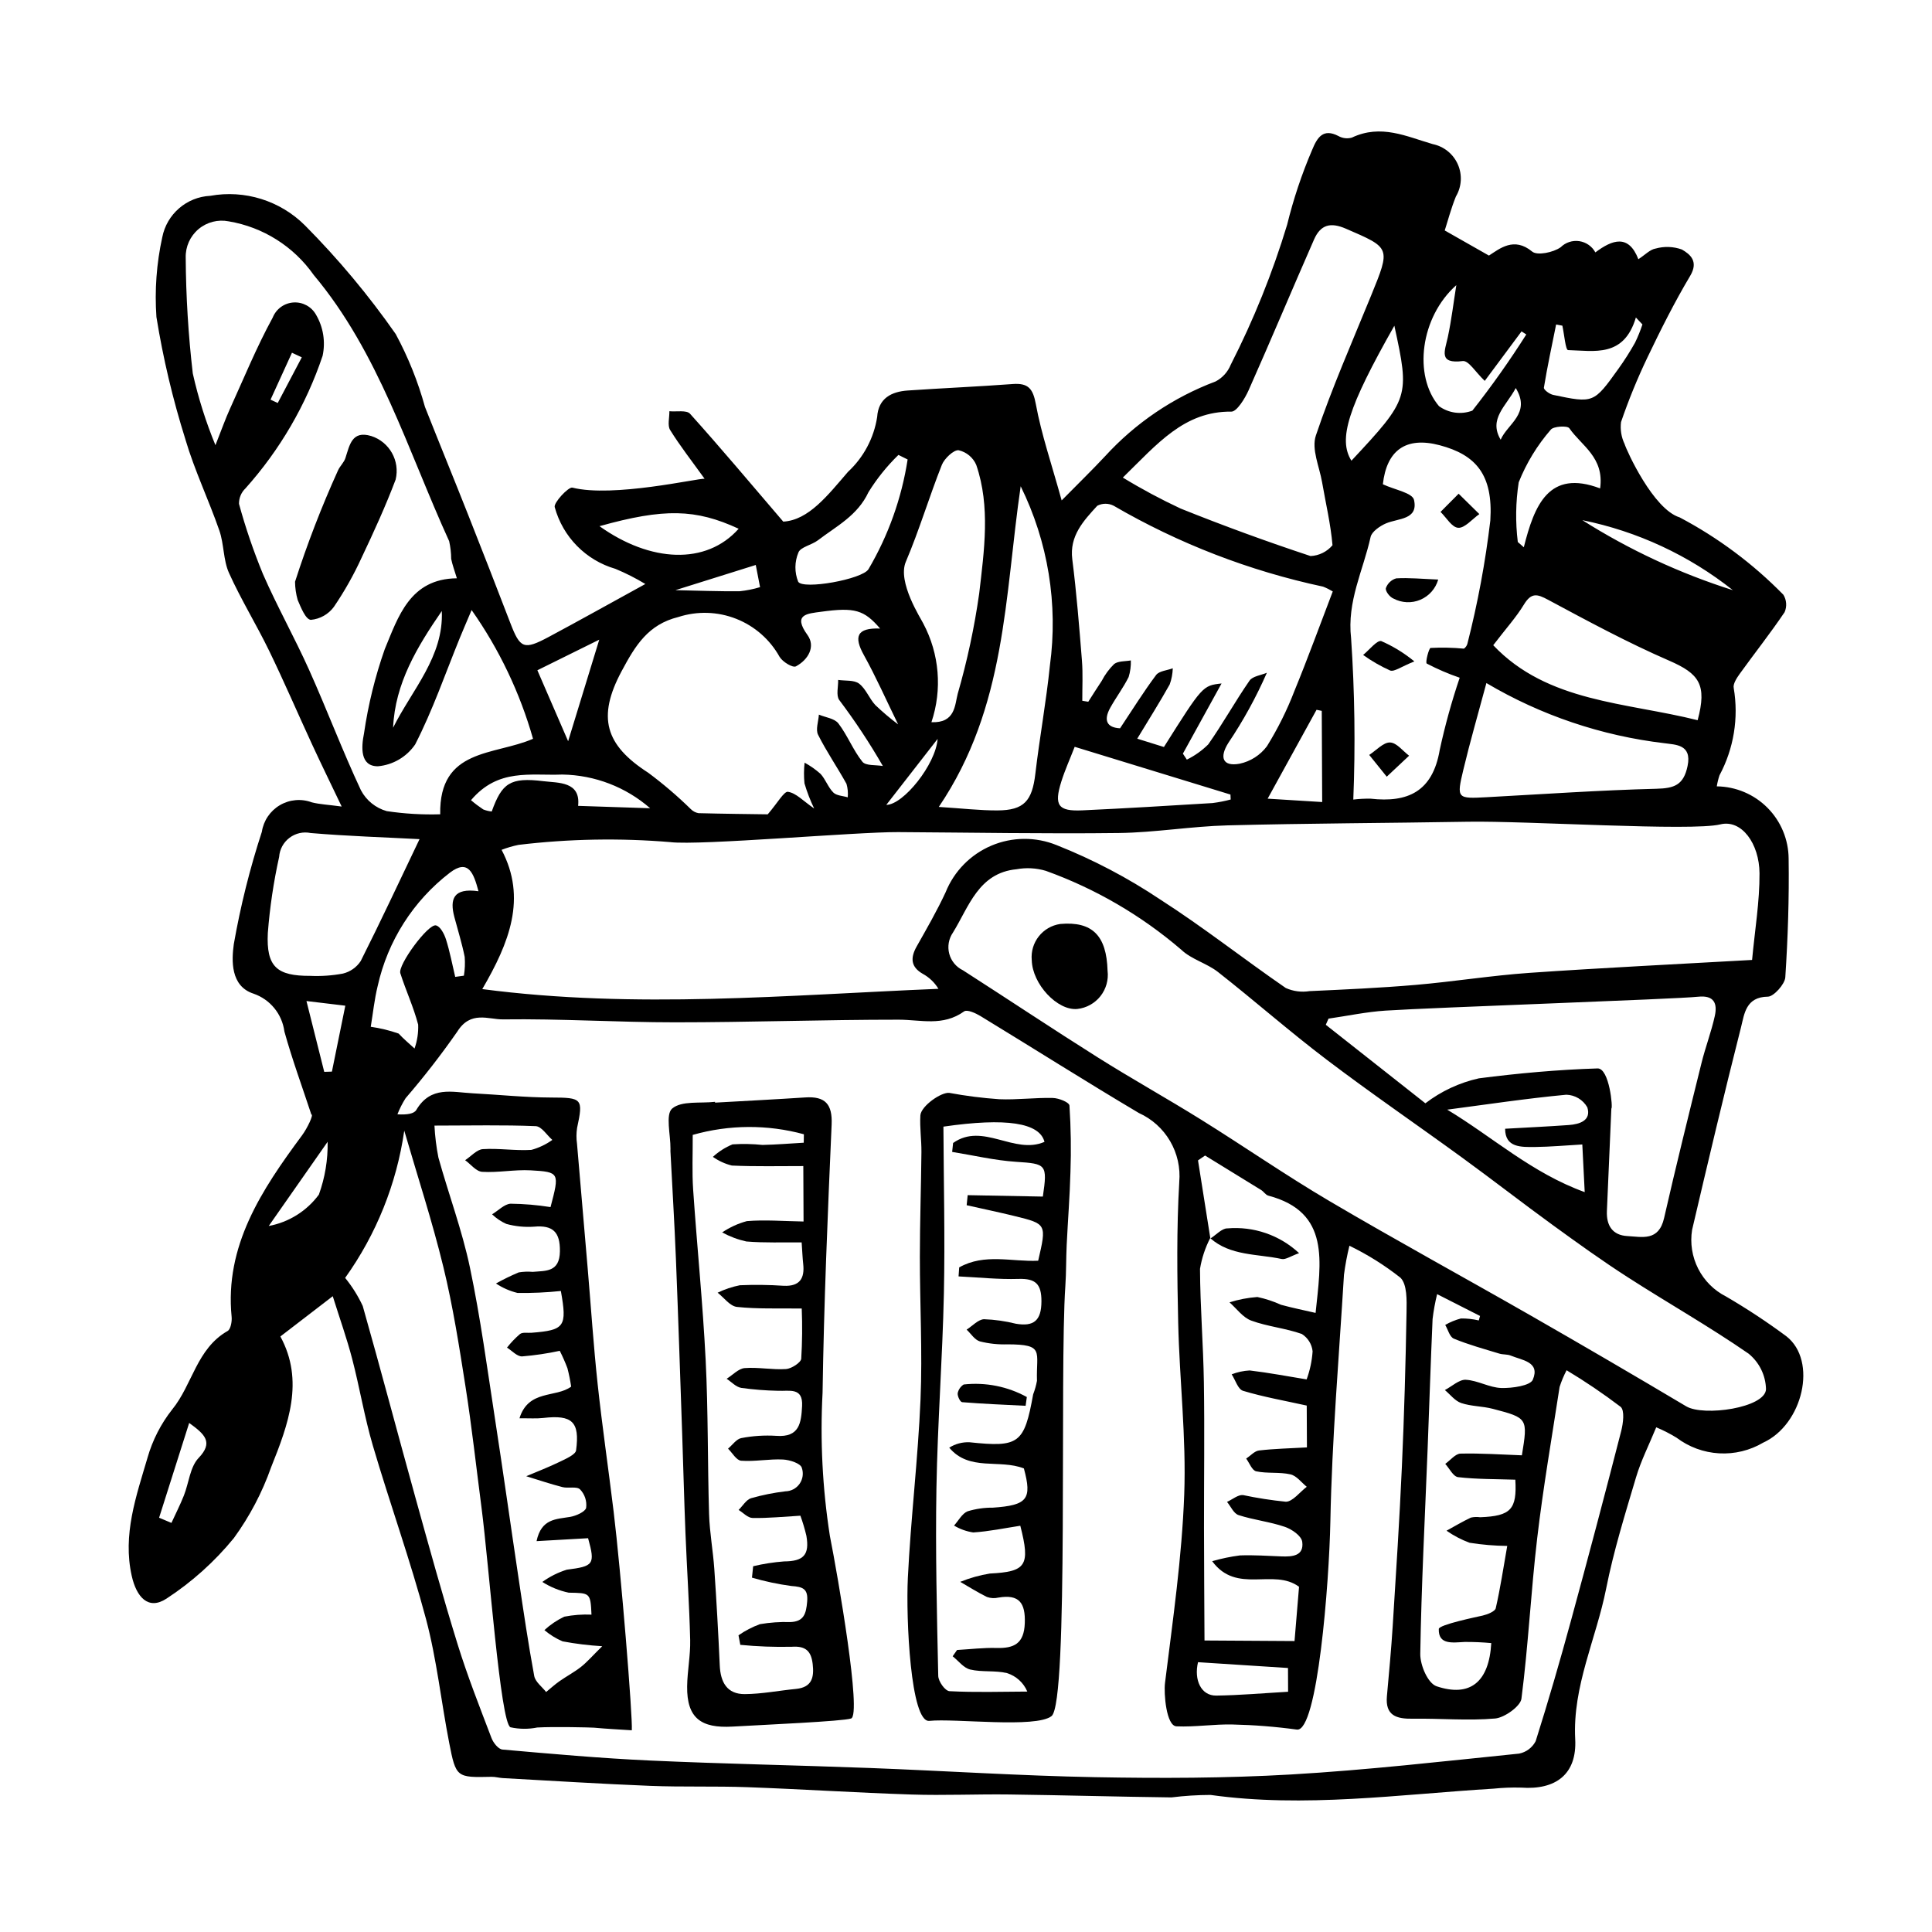 <?xml version="1.0" encoding="UTF-8"?>
<!-- Uploaded to: ICON Repo, www.svgrepo.com, Generator: ICON Repo Mixer Tools -->
<svg fill="#000000" width="800px" height="800px" version="1.1" viewBox="144 144 512 512" xmlns="http://www.w3.org/2000/svg">
 <g>
  <path d="m232.18 487.51-13.879 10.668c6.402 11.754 2.102 23.312-2.445 34.637-2.363 6.707-5.691 13.039-9.879 18.793-5.094 6.238-11.121 11.652-17.867 16.051-4.832 3.16-7.949-0.457-9.195-6.016-2.457-10.934 1.168-21.113 4.188-31.359h-0.004c1.328-4.629 3.539-8.953 6.516-12.734 5.41-6.617 6.469-16.133 14.719-20.832 0.793-0.453 1.172-2.519 1.051-3.731-1.875-18.812 7.914-33.605 18.641-48.082 1.461-1.973 3.176-5.633 2.481-5.551-2.41-7.32-5.07-14.559-7.137-21.988v-0.008c-0.609-4.633-3.785-8.52-8.207-10.035-6.109-1.992-5.793-8.824-5.203-13.113 1.77-10.09 4.254-20.039 7.434-29.773 0.449-2.949 2.199-5.539 4.769-7.051 2.566-1.516 5.684-1.793 8.477-0.754 2.098 0.531 4.328 0.621 7.91 1.109-2.926-6.129-5.43-11.242-7.82-16.414-3.824-8.277-7.426-16.672-11.406-24.871-3.383-6.965-7.465-13.57-10.641-20.625-1.531-3.402-1.301-7.633-2.547-11.223-2.82-8.129-6.57-15.918-9.004-24.168l0.004-0.004c-3.34-10.609-5.91-21.449-7.68-32.43-0.496-7.074 0.023-14.184 1.543-21.109 1.199-6.152 6.445-10.691 12.707-11 9.148-1.66 18.535 1.27 25.117 7.84 8.824 8.883 16.867 18.516 24.039 28.781 3.309 6.129 5.91 12.609 7.758 19.32 3.785 9.562 7.684 19.074 11.465 28.637 3.762 9.516 7.481 19.051 11.148 28.605 2.606 6.789 3.566 7.254 10.188 3.715 8.074-4.316 16.066-8.793 25.598-14.023v-0.004c-2.535-1.535-5.188-2.879-7.926-4.016-7.844-2.273-13.938-8.469-16.086-16.352-0.348-1.137 3.637-5.434 4.684-5.172 10.742 2.707 33.211-2.492 35.031-2.356-3.426-4.762-6.508-8.688-9.129-12.918-0.75-1.211-0.168-3.293-0.199-4.973 1.867 0.188 4.547-0.363 5.477 0.672 8.094 8.996 15.875 18.277 24.699 28.582 6.738-0.371 11.852-7.043 17.168-13.203h0.004c4.133-3.836 6.852-8.953 7.715-14.527 0.32-4.953 3.777-6.719 8.109-7.016 9.27-0.637 18.543-1.023 27.809-1.715 4.137-0.309 5.379 1.227 6.137 5.348 1.477 8.012 4.141 15.742 6.84 25.496 4.684-4.754 8.156-8.117 11.445-11.648h0.004c8.074-8.855 18.137-15.668 29.355-19.883 1.816-0.953 3.234-2.523 4-4.426 6.07-11.898 11.07-24.312 14.945-37.094 1.664-6.801 3.887-13.453 6.648-19.887 1.348-3.277 2.906-5.715 6.922-3.644 1.082 0.617 2.367 0.777 3.57 0.441 7.762-3.676 14.527-0.285 21.465 1.719 2.949 0.609 5.422 2.606 6.637 5.363 1.215 2.754 1.027 5.926-0.512 8.516-1.297 3.203-2.168 6.562-2.961 9l11.715 6.656c2.848-1.82 6.613-5.066 11.461-1.055 1.34 1.109 5.598 0.242 7.539-1.145h0.004c1.301-1.289 3.133-1.887 4.941-1.621 1.809 0.27 3.387 1.371 4.262 2.981 4.504-3.383 8.801-4.898 11.395 1.805 1.773-1.152 3.09-2.574 4.551-2.824v0.004c2.297-0.645 4.734-0.559 6.977 0.246 2.113 1.223 4.523 3.086 2.203 6.984-4.164 6.992-7.816 14.289-11.324 21.613-2.664 5.57-5.004 11.293-7.004 17.133-0.25 1.98 0.078 3.992 0.938 5.797 0.605 1.914 7.613 17.301 14.594 19.465h0.004c10.172 5.367 19.449 12.289 27.496 20.508 0.852 1.395 0.969 3.117 0.32 4.613-3.762 5.57-7.949 10.867-11.887 16.328-0.801 1.109-1.852 2.738-1.594 3.777l-0.004 0.004c1.344 7.91 0.02 16.047-3.769 23.121-0.32 0.957-0.559 1.934-0.719 2.93 5.055 0.059 9.883 2.102 13.441 5.684 3.562 3.586 5.57 8.43 5.598 13.48 0.152 10.461-0.195 20.969-0.883 31.449-0.117 1.812-3.074 5.102-4.609 5.121-5.863 0.066-6.231 4.578-7.102 8.016-4.539 17.887-8.789 35.832-12.988 53.785v-0.004c-0.566 3.519 0 7.125 1.617 10.301 1.617 3.176 4.199 5.754 7.379 7.363 5.512 3.215 10.848 6.731 15.977 10.531 8.355 6.516 4.375 23.418-6.144 28.203-3.523 2.078-7.59 3.062-11.672 2.828-4.086-0.234-8.012-1.676-11.277-4.144-1.723-1.055-3.523-1.977-5.387-2.754-1.91 4.66-4.047 8.863-5.356 13.273-2.902 9.758-5.945 19.539-7.91 29.457-2.633 13.297-8.941 25.898-8.203 39.906 0.492 9.34-5.188 13.52-14.348 12.848l-0.004 0.004c-2.43-0.07-4.859 0.023-7.277 0.273-25.031 1.523-50.117 5.152-75.023 1.664-3.457 0.012-6.91 0.23-10.344 0.656-14.336-0.176-28.656-0.59-42.988-0.777-8.633-0.113-17.309 0.293-25.926 0.012-14.473-0.473-28.906-1.414-43.375-1.941-8.605-0.316-17.266-0.016-25.871-0.355-13.02-0.516-26.012-1.344-39.016-2.055-1.02-0.055-2.023-0.363-3.039-0.34-9.219 0.203-9.398 0.219-11.191-8.977-2.133-10.926-3.297-22.137-6.144-32.824-4.129-15.504-9.566-30.598-14.094-45.984-2.211-7.512-3.484-15.344-5.465-22.941-1.406-5.414-3.289-10.676-5.16-16.645zm232.58-15.293-0.047-0.113v-0.004c-1.32 2.566-2.231 5.32-2.699 8.164 0.047 10.055 0.871 20.059 1.027 30.109 0.199 12.84 0.016 25.707 0.031 38.562 0.012 9.582 0.082 19.16 0.133 29.812l23.859 0.148 1.195-14.383c-6.789-5.027-16.504 2.09-23.02-6.781h-0.004c2.414-0.695 4.875-1.211 7.363-1.531 3.668-0.133 7.332 0.121 10.992 0.262 2.852 0.109 6.004-0.09 5.519-3.84-0.207-1.609-2.734-3.348-4.613-3.992-3.961-1.359-8.27-1.82-12.266-3.117-1.293-0.418-2.055-2.289-3.055-3.492 1.41-0.645 2.918-1.938 4.219-1.812v-0.004c3.762 0.797 7.562 1.387 11.391 1.77 1.793-0.027 3.676-2.562 5.516-3.961-1.426-1.145-2.68-2.918-4.32-3.293-2.91-0.664-6.137-0.18-9.066-0.805-1.121-0.238-1.789-2.199-2.664-3.371 1.129-0.75 2.223-2.016 3.394-2.152 4.039-0.473 8.102-0.555 12.703-0.816l-0.051-11.086c-5.859-1.297-11.473-2.281-16.863-3.906-1.371-0.414-2.035-2.856-3.023-4.367l-0.004-0.008c1.523-0.594 3.133-0.938 4.766-1.027 5.066 0.598 10.074 1.559 15.098 2.375 0.875-2.394 1.41-4.902 1.582-7.449-0.199-1.891-1.254-3.582-2.863-4.594-4.32-1.539-9.098-1.961-13.395-3.543-2.246-0.828-3.863-3.176-5.766-4.836 2.398-0.758 4.875-1.234 7.383-1.418 2.156 0.453 4.254 1.145 6.262 2.059 2.973 0.816 6.012 1.426 9.172 2.156 1.398-13.602 3.949-26.719-12.527-31.078-0.723-0.191-1.203-1.059-1.883-1.48-4.949-3.066-9.918-6.102-14.879-9.148l-1.871 1.289zm-229.29 10.441c1.852 2.273 3.414 4.769 4.656 7.43 4.797 16.898 9.277 33.902 13.977 50.832 3.602 12.973 7.184 25.961 11.16 38.801 2.609 8.426 5.848 16.633 8.984 24.863 0.484 1.27 1.801 2.965 2.93 3.066 12.992 1.148 25.992 2.309 39.047 2.906 19.438 0.891 38.926 1.246 58.379 1.984 19.883 0.754 39.723 2.062 59.633 2.43 17.238 0.32 34.551 0.285 51.824-0.711 20.18-1.168 40.352-3.484 60.52-5.535h-0.004c1.891-0.371 3.508-1.586 4.394-3.297 3.348-10.586 6.438-21.25 9.355-31.945 4.562-16.707 8.996-33.441 13.301-50.207 0.543-2.106 0.965-5.527-0.152-6.457-4.59-3.488-9.367-6.723-14.312-9.688-0.742 1.418-1.363 2.898-1.852 4.422-2.047 13.355-4.363 26.699-5.938 40.086-1.668 14.164-2.352 28.395-4.176 42.543-0.258 1.988-4.488 5.019-6.961 5.238-7.258 0.633-14.547-0.055-21.836 0.059-4.316 0.066-7.32-0.805-6.852-5.973 0.566-6.238 1.152-12.48 1.543-18.727 0.883-14.016 1.793-28.031 2.422-42.047 0.613-13.684 1-27.371 1.234-41.047 0.055-3.129 0.18-7.328-1.633-9.098l-0.004 0.004c-4.18-3.297-8.707-6.133-13.5-8.457-0.621 2.527-1.102 5.09-1.441 7.672-1.324 21.816-3.191 43.652-3.609 65.438-0.312 16.09-3.391 55.887-8.887 55.113h-0.004c-5.644-0.773-11.328-1.223-17.023-1.348-4.934-0.121-9.949 0.707-14.867 0.488-2.727-0.121-3.379-8.781-3.043-11.473 2.07-16.645 4.484-33.336 5.098-49.984 0.559-15.16-1.254-30.27-1.598-45.434-0.281-12.43-0.445-24.91 0.285-37.363l-0.004-0.004c0.336-3.781-0.516-7.57-2.434-10.844-1.914-3.277-4.805-5.875-8.262-7.434-14.109-8.371-27.957-17.156-41.965-25.684-1.277-0.777-3.559-1.816-4.348-1.25-5.652 4.043-11.441 2.203-17.344 2.199-19.738-0.008-39.516 0.699-59.254 0.699-15.219 0-30.395-0.984-45.617-0.781-3.828 0.051-8.605-2.43-12.137 3.293h-0.004c-4.25 6.098-8.809 11.969-13.664 17.598-0.859 1.348-1.582 2.781-2.164 4.269 2.574 0.16 4.406-0.152 5-1.156 3.836-6.465 9.543-4.699 14.918-4.418 6.949 0.367 13.871 1.105 20.836 1.125 8.164 0.023 8.551 0.242 6.856 8.062v0.004c-0.211 1.383-0.219 2.789-0.02 4.176 0.926 11.039 1.895 22.066 2.836 33.102 0.871 10.195 1.539 20.418 2.633 30.578 1.219 11.309 2.875 22.547 4.242 33.836 1.914 15.766 5.078 54.395 4.812 57.93-3.336-0.219-6.68-0.379-10-0.691-0.766-0.07-10.754-0.301-15.043-0.047v-0.004c-2.348 0.477-4.769 0.457-7.109-0.055-2.672-1.125-5.668-42.82-7.688-58.301-1.387-10.641-2.562-21.324-4.219-31.91-1.668-10.648-3.336-21.34-5.875-31.758-2.969-12.191-6.871-24.105-10.367-36.141-2.023 14.074-7.398 27.453-15.668 39.02zm372.85-84.262c0.73-7.887 2.016-15.461 1.969-22.957-0.047-7.84-4.723-14.363-10.387-12.969-7.629 1.875-51.387-0.969-66.844-0.703-21.254 0.363-42.5 0.414-63.762 0.965-9.582 0.25-19.211 1.902-28.781 2.023-19.512 0.242-38.996-0.125-58.492-0.238-11.188-0.062-52.492 3.59-60.336 2.66l0.004-0.004c-13.422-1.121-26.922-0.879-40.297 0.73-1.523 0.316-3.019 0.754-4.469 1.312 6.769 12.812 2.031 24.648-5.117 36.906 40.688 5.328 80.785 1.586 120.89-0.074v0.004c-1.012-1.676-2.453-3.051-4.172-3.988-3.09-1.773-3.363-4.117-1.594-7.25 2.668-4.727 5.391-9.453 7.668-14.355v-0.004c2.238-5.562 6.598-10.004 12.117-12.348 5.519-2.344 11.742-2.394 17.297-0.141 9.656 3.828 18.879 8.672 27.512 14.449 11.402 7.312 22.055 15.734 33.219 23.418 1.973 0.883 4.156 1.168 6.289 0.828 9.379-0.43 18.766-0.848 28.137-1.652 10.051-0.863 20.082-2.488 30.133-3.188 19.465-1.352 38.934-2.285 59.02-3.426zm3.688 113.75v-0.004c-0.086-3.66-1.773-7.098-4.613-9.41-10.387-7.184-21.438-13.434-32.07-20.281-6.738-4.336-13.25-9.02-19.73-13.727-8.09-5.879-15.98-12.02-24.062-17.906-11.93-8.688-24.129-17.027-35.883-25.941-9.848-7.465-19.137-15.645-28.855-23.277-2.969-2.332-7.086-3.356-9.758-5.93v0.004c-10.59-9.09-22.75-16.172-35.879-20.895-2.516-0.75-5.172-0.895-7.75-0.426-10.105 0.969-12.633 9.945-16.871 16.797-1.129 1.633-1.484 3.68-0.977 5.602 0.512 1.918 1.836 3.519 3.625 4.379 11.957 7.672 23.773 15.555 35.797 23.129 8.996 5.664 18.309 10.844 27.332 16.465 11.41 7.106 22.465 14.773 34.051 21.598 17.652 10.398 35.668 20.215 53.453 30.398 13.75 7.875 27.43 15.863 41.043 23.965 4.613 2.754 20.988 0.418 21.148-4.543zm-326.75-172.36c-3.469-12.207-8.973-23.742-16.277-34.117-1.57 3.711-2.367 5.531-3.113 7.367-3.859 9.465-7.191 19.18-11.855 28.266v-0.004c-2.266 3.301-5.883 5.418-9.867 5.773-4.758 0.02-4.414-5.066-3.68-8.715 1.105-7.594 2.945-15.066 5.492-22.305 3.566-8.582 6.672-18.684 19.121-18.797-0.629-2.098-1.203-3.586-1.508-5.137-0.012-1.582-0.191-3.16-0.539-4.707-10.992-24.07-18.645-50.008-35.93-70.582h0.004c-5.293-7.531-13.383-12.633-22.461-14.164-2.852-0.574-5.805 0.18-8.031 2.051-2.223 1.871-3.477 4.652-3.398 7.559 0.062 10.258 0.691 20.504 1.875 30.691 1.457 6.496 3.465 12.855 6.004 19.012 1.77-4.469 2.648-7 3.758-9.438 3.715-8.172 7.121-16.508 11.422-24.387 0.91-2.285 3.055-3.84 5.512-3.996 2.453-0.156 4.777 1.113 5.973 3.266 1.918 3.281 2.535 7.16 1.734 10.875-4.359 12.98-11.32 24.934-20.453 35.137-1.113 1.062-1.73 2.543-1.707 4.086 1.73 6.324 3.852 12.539 6.348 18.602 3.766 8.617 8.383 16.824 12.234 25.402 4.738 10.559 8.832 21.441 13.738 31.91h0.004c1.426 2.699 3.898 4.695 6.836 5.523 4.688 0.699 9.426 0.98 14.164 0.84-0.305-17.602 14.371-15.539 24.602-20.012zm145.56-10.07 1.586 0.254c1.188-1.848 2.348-3.715 3.57-5.539v-0.004c0.855-1.652 1.965-3.156 3.289-4.457 1.098-0.832 2.922-0.672 4.426-0.953 0.047 1.488-0.148 2.977-0.586 4.402-1.391 2.789-3.297 5.34-4.832 8.07-1.961 3.496-0.848 5.344 2.555 5.516 3.266-4.906 6.219-9.656 9.559-14.125 0.805-1.074 2.906-1.211 4.414-1.777-0.043 1.461-0.316 2.906-0.816 4.281-2.637 4.707-5.523 9.281-8.602 14.375l7.07 2.203c10.266-16.273 10.266-16.273 15.273-16.836l-10.246 18.598 1.043 1.578v0.004c2.102-1.023 4.019-2.391 5.676-4.035 3.867-5.484 7.121-11.383 10.941-16.898 0.812-1.172 3.027-1.418 4.598-2.09v-0.004c-2.84 6.488-6.254 12.707-10.203 18.582-2.426 3.828-1.543 6.352 2.969 5.531 2.894-0.613 5.469-2.258 7.242-4.625 2.883-4.641 5.324-9.543 7.285-14.645 3.598-8.762 6.828-17.656 10.168-26.387-0.816-0.496-1.672-0.922-2.562-1.27-19.52-4.168-38.254-11.406-55.508-21.445-1.359-0.695-2.969-0.695-4.328 0.004-3.676 4.012-7.414 8.008-6.633 14.18 1.125 8.895 1.844 17.867 2.559 26.832 0.281 3.523 0.078 7.117 0.094 10.68zm-53.582-19.145c-4.242-4.949-6.723-5.664-15.551-4.461-3.773 0.512-7.668 0.668-3.695 6.168 2.203 3.047 0.223 6.555-3.055 8.309-0.844 0.453-3.523-1.172-4.32-2.496h-0.004c-2.551-4.602-6.621-8.172-11.516-10.102-4.891-1.93-10.305-2.098-15.309-0.48-8.023 1.984-11.383 7.504-15.051 14.359-6.527 12.203-4.375 19.566 7.082 26.934 3.961 2.949 7.719 6.16 11.246 9.613 0.555 0.566 1.27 0.945 2.047 1.082 6.715 0.176 13.441 0.238 18.344 0.309 2.609-3.019 4.32-6.129 5.363-5.969 2.176 0.332 3.996 2.394 6.945 4.422-1.031-2.144-1.891-4.371-2.566-6.656-0.18-1.828-0.168-3.668 0.031-5.492 1.516 0.828 2.934 1.824 4.223 2.969 1.34 1.457 2 3.559 3.391 4.945 0.848 0.848 2.519 0.875 3.816 1.273h0.004c0.117-1.203 0.004-2.422-0.336-3.582-2.426-4.383-5.285-8.523-7.527-13-0.688-1.371 0.102-3.531 0.215-5.332 1.766 0.746 4.156 1.004 5.176 2.34 2.41 3.152 3.879 7.055 6.352 10.145 0.898 1.121 3.566 0.797 5.426 1.133-3.492-6.074-7.363-11.93-11.582-17.523-0.844-1.227-0.215-3.5-0.266-5.289 1.891 0.281 4.238-0.023 5.555 0.984 1.828 1.398 2.691 3.965 4.32 5.699h0.004c1.902 1.816 3.91 3.519 6.016 5.098-3.211-6.559-5.883-12.617-9.078-18.371-2.691-4.84-1.941-7.266 4.301-7.027zm193.79 127.19c-0.395 9.051-0.785 18.105-1.18 27.156-0.168 3.856 1.48 6.438 5.422 6.652 3.898 0.211 8.312 1.457 9.73-4.754 3.133-13.727 6.527-27.41 9.914-41.09 1.035-4.191 2.606-8.281 3.531-12.484 0.73-3.328-0.188-5.547-4.434-5.098-6.262 0.66-69.949 2.836-82.844 3.68-5.035 0.328-10.062 1.395-15.094 2.125l-0.723 1.629 26.391 20.809c4.184-3.207 9.016-5.465 14.164-6.613 10.457-1.348 20.977-2.301 31.457-2.629 3.164-0.102 4.121 10.676 3.664 10.617zm-129.46-167.2c4.945 3.016 10.051 5.754 15.297 8.203 11.328 4.551 22.812 8.75 34.445 12.594 2.258-0.102 4.367-1.145 5.82-2.871-0.484-5.621-1.797-11.121-2.758-16.68-0.715-4.148-2.867-8.785-1.645-12.41 4.219-12.52 9.59-24.711 14.605-36.996 5.258-12.883 5.203-12.664-6.66-17.801-4.082-1.766-6.699-1.078-8.434 2.871-5.84 13.293-11.438 26.684-17.34 39.949-0.977 2.195-3.133 5.68-4.559 5.664-12.539-0.133-19.633 8.57-28.773 17.477zm-151.67 193.33c2.398-9.109 2.422-9.312-5.301-9.742-4.227-0.234-8.578 0.66-12.801 0.398-1.613-0.098-3.023-2-4.527-3.082 1.559-1.027 3.109-2.832 4.684-2.934 4.285-0.273 8.582 0.465 12.867 0.199 1.996-0.543 3.875-1.438 5.555-2.641-1.465-1.273-2.836-3.582-4.414-3.648-8.535-0.355-17.125-0.156-26.82-0.148h-0.004c0.145 2.844 0.492 5.676 1.047 8.469 2.707 9.738 6.273 19.238 8.352 29.133 2.797 13.285 4.594 26.836 6.672 40.301 2.172 14.086 4.144 28.211 6.258 42.309 1.281 8.562 2.535 17.137 4.109 25.633 0.297 1.598 2.062 2.852 3.152 4.262 1.18-0.961 2.309-1.996 3.547-2.867 1.871-1.312 3.922-2.387 5.711-3.801 1.605-1.266 2.961-2.852 5.609-5.465v-0.004c-3.523-0.207-7.031-0.637-10.504-1.289-1.746-0.746-3.367-1.75-4.816-2.981 1.566-1.438 3.336-2.633 5.254-3.555 2.379-0.465 4.805-0.648 7.223-0.543-0.242-5.891-0.449-5.707-6.043-5.82-2.477-0.52-4.84-1.48-6.977-2.844 1.969-1.422 4.152-2.519 6.469-3.246 7.113-0.906 7.594-1.367 5.652-8.344l-13.656 0.777c1.254-5.992 5.203-5.801 8.898-6.426 1.555-0.266 4.004-1.355 4.242-2.391 0.234-1.797-0.363-3.602-1.617-4.906-0.91-0.863-3.137-0.207-4.664-0.598-3.238-0.832-6.402-1.906-9.594-2.883 2.965-1.258 5.977-2.41 8.871-3.82 1.605-0.781 4.184-1.898 4.336-3.027 1.031-7.625-1.066-9.469-8.676-8.594-1.797 0.207-3.613 0.066-6.324 0.094 2.383-7.699 9.656-5.375 13.695-8.398v-0.004c-0.242-1.641-0.57-3.266-0.984-4.871-0.594-1.574-1.273-3.113-2.035-4.613-3.289 0.711-6.621 1.203-9.973 1.48-1.359 0.035-2.676-1.504-4.008-2.328 1.027-1.316 2.184-2.527 3.453-3.613 0.727-0.523 2.012-0.242 3.047-0.324 8.773-0.688 9.473-1.594 7.773-11.074v0.004c-3.809 0.398-7.641 0.57-11.473 0.52-2.039-0.496-3.977-1.344-5.723-2.508 1.953-1.09 3.965-2.074 6.031-2.941 1.219-0.199 2.461-0.246 3.695-0.141 3.469-0.305 7.141 0.129 7.219-5.441 0.07-5.113-1.859-7-6.894-6.531-2.461 0.168-4.93-0.082-7.309-0.734-1.395-0.625-2.668-1.484-3.769-2.543 1.637-0.988 3.269-2.727 4.902-2.812 3.547 0.039 7.082 0.34 10.582 0.898zm212.74-108c1.527-0.184 3.07-0.262 4.609-0.234 9.777 1.094 16.402-1.816 18.293-12.898 1.402-6.481 3.172-12.875 5.297-19.156-3-1.027-5.918-2.285-8.73-3.754-0.43-0.266 0.562-4.09 1.016-4.141 2.945-0.152 5.898-0.09 8.836 0.188 0.434-0.305 0.75-0.746 0.906-1.254 2.75-10.758 4.785-21.684 6.09-32.711 0.77-12.16-3.844-17.406-13.418-19.941-9.047-2.394-14.074 1.422-15.062 10.344 3.156 1.484 7.844 2.254 8.262 4.164 1.16 5.281-4.184 4.82-7.449 6.211-1.598 0.684-3.754 2.188-4.062 3.59-1.953 8.875-6.305 17.02-5.168 26.855 0.961 14.227 1.156 28.492 0.582 42.738zm22.215 131.07c-0.535 2.172-0.938 4.375-1.203 6.598-0.5 11.457-0.867 22.91-1.312 34.367-0.707 18.113-1.66 36.238-1.949 54.34-0.047 3.035 2.016 7.836 4.328 8.613 8.902 2.984 13.914-1.164 14.484-11.441v-0.004c-2.356-0.219-4.723-0.32-7.086-0.301-3.16 0.164-6.969 0.816-6.816-3.445 0.039-1.145 10.242-3.227 11.621-3.547 1.266-0.293 3.277-1.098 3.469-1.941 1.219-5.312 2.023-10.703 3.047-16.516-3.344-0.035-6.68-0.312-9.98-0.84-2.164-0.797-4.219-1.871-6.106-3.195 2.137-1.172 4.238-2.426 6.434-3.465v-0.004c0.805-0.184 1.641-0.215 2.457-0.098 8.203-0.309 9.789-2.117 9.34-9.953-5.137-0.172-10.203-0.098-15.16-0.672-1.309-0.152-2.285-2.289-3.414-3.516 1.344-0.953 2.707-2.688 4.023-2.719 5.426-0.133 10.84 0.254 16.289 0.449 1.59-9.824 1.609-9.887-7.727-12.324-2.727-0.711-5.719-0.641-8.355-1.531-1.664-0.562-2.898-2.254-4.328-3.438 1.855-0.973 3.809-2.824 5.547-2.727 3.203 0.18 6.234 2.086 9.426 2.18 2.832 0.082 7.66-0.602 8.332-2.191 2.016-4.758-2.852-5.156-5.859-6.398-0.906-0.375-2.039-0.227-3-0.52-4.055-1.238-8.172-2.359-12.066-3.965-1.109-0.457-1.547-2.391-2.293-3.648l0.008 0.008c1.305-0.754 2.707-1.328 4.164-1.711 1.594-0.02 3.184 0.156 4.734 0.523l0.324-1.188zm-132.06-129.12c6.273 0.398 10.902 0.949 15.559 0.926 7.035-0.035 9.184-2.508 10.027-9.715 1.125-9.574 2.883-19.113 3.859-28.691 2.207-16.25-0.488-32.789-7.746-47.5-4.281 29.191-3.754 58.453-21.699 84.98zm-137.61 8.539c-9.051-0.48-18.984-0.785-28.848-1.621-1.965-0.41-4.012 0.051-5.613 1.266-1.605 1.211-2.606 3.055-2.746 5.059-1.473 6.648-2.477 13.395-3 20.184-0.434 8.945 2.387 11.383 11.258 11.344 2.894 0.129 5.793-0.074 8.641-0.605 1.938-0.469 3.629-1.656 4.723-3.324 5.273-10.465 10.223-21.082 15.586-32.301zm282.73-41.363c-2.223 8.293-4.344 15.574-6.098 22.926-1.848 7.734-1.695 7.746 6.242 7.32 14.973-0.809 29.949-1.855 44.91-2.234 4.738-0.121 7.219-0.969 8.266-6.059 1.191-5.781-3.277-5.586-6.156-6.016h0.004c-16.66-1.965-32.727-7.391-47.164-15.938zm-147.07 10.371c6.336 0.281 6.188-4.566 6.961-7.516 2.519-8.719 4.422-17.605 5.695-26.59 1.324-11.391 2.996-23.031-0.77-34.051h0.004c-0.844-1.98-2.586-3.438-4.684-3.914-1.293-0.145-3.781 2.195-4.449 3.883-3.371 8.496-5.969 17.27-9.547 25.68-2.293 5.391 4.031 15.074 4.613 16.324 4.293 8.055 5.082 17.527 2.176 26.184zm148.88-20.402c14.379 15.18 35.25 15.117 54.172 19.875 2.543-9.441 0.41-12.328-7.57-15.793-10.98-4.769-21.535-10.473-32.07-16.125-2.875-1.543-4.422-1.988-6.422 1.309-1.996 3.289-4.644 6.211-8.109 10.734zm-69.574 40.891-0.062-1.316-41.281-12.652c-1.328 3.414-2.617 6.262-3.539 9.207-1.988 6.324-0.867 7.926 5.562 7.633 11.512-0.527 23.027-1.23 34.543-1.934v-0.004c1.609-0.203 3.207-0.516 4.777-0.934zm72.727 87.25c6.094-0.348 11.484-0.594 16.867-0.984 2.879-0.207 6.016-1.191 4.918-4.684l0.004 0.004c-1.145-2.019-3.262-3.289-5.578-3.352-10.531 0.988-21.035 2.574-31.551 3.957 12.074 7.277 22.363 16.754 36.43 21.855l-0.637-12.629c-4.598 0.262-8.504 0.625-12.395 0.664-3.871 0.043-8.051 0.199-8.059-4.832zm-158.34-177.36-2.438-1.211c-3.039 2.957-5.703 6.269-7.938 9.871-2.902 6.215-8.492 9.008-13.395 12.75-1.652 1.262-4.629 1.785-5.176 3.246-1.035 2.473-1.055 5.254-0.055 7.742 1.301 2.168 16.969-0.641 18.617-3.312h0.004c5.266-8.953 8.789-18.82 10.379-29.086zm-113.73 114.42c-1.289-4.82-2.684-8.637-7.566-4.926l-0.004 0.004c-9.711 7.453-16.492 18.094-19.145 30.047-0.871 3.547-1.238 7.195-1.836 10.797v-0.004c2.516 0.359 4.988 0.961 7.391 1.801 1.305 1.414 2.797 2.652 4.215 3.961h-0.004c0.719-2.031 1.047-4.18 0.965-6.328-1.215-4.652-3.266-9.039-4.731-13.625-0.691-2.172 7.316-13.082 9.414-12.68 1.16 0.223 2.219 2.242 2.68 3.688 1.031 3.242 1.66 6.633 2.453 9.961l2.297-0.316h0.004c0.273-1.648 0.344-3.32 0.211-4.981-0.715-3.562-1.797-7.035-2.731-10.543-1.266-4.746-0.301-7.812 6.387-6.856zm266.67-135.25c-2.438-2.297-4.262-5.449-5.84-5.254-6.516 0.812-4.731-2.68-3.953-6.32 0.973-4.562 1.523-9.195 2.258-13.797-9.531 8.469-11.465 23.98-4.59 32.066 2.562 1.859 5.883 2.305 8.844 1.188 5.106-6.481 9.875-13.219 14.293-20.188l-1.262-0.812zm8.758 42.695 1.594 1.398c2.793-11.098 6.59-20.77 20.223-15.602 1.156-8.246-4.965-11.309-8.156-15.941-0.516-0.75-4.262-0.52-4.922 0.383-3.594 4.137-6.469 8.852-8.496 13.945-0.809 5.234-0.891 10.559-0.242 15.816zm33.031-57.652-1.734-1.84c-3.184 10.688-11.035 8.816-17.973 8.637-0.672-0.016-1.016-4.215-1.512-6.473l-1.656-0.312c-1.121 5.574-2.324 11.137-3.238 16.73-0.09 0.562 1.488 1.727 2.469 1.93 10.699 2.242 10.734 2.223 17.285-6.926 1.594-2.219 3.062-4.527 4.398-6.91 0.762-1.566 1.414-3.184 1.961-4.836zm-276.39 53.461c13.461 9.602 28.262 10.383 36.879 0.68-11.379-5.269-19.746-5.477-36.879-0.68zm199.27-17.352c15.348-16.445 15.488-16.883 11.375-35.77-12.293 21.688-14.957 30.062-11.375 35.77zm-7.863 66.297-1.379-0.289-12.961 23.555c5.668 0.352 10.305 0.641 14.453 0.895zm-177.98 25.809c-6.453-5.633-14.695-8.797-23.258-8.934-8.555 0.332-17.02-1.711-24.219 6.793v0.004c1.031 0.883 2.113 1.699 3.242 2.449 0.719 0.289 1.477 0.473 2.246 0.547 2.707-7.492 4.824-9.129 13.711-8.031 3.898 0.48 9.906 0.016 9.184 6.539 6.449 0.215 12.609 0.418 19.094 0.633zm169.06 234.14-0.027-6.301c-8.383-0.543-16.078-1.039-23.844-1.539-1.113 4.672 0.781 8.902 4.82 8.852 6.324-0.086 12.664-0.652 19.051-1.016zm-198.95-270.71 8.152 18.805 8.25-26.914c-5.648 2.793-10.789 5.332-16.402 8.109zm276.93-39.777c12.441 7.875 25.852 14.109 39.891 18.555-11.648-9.246-25.316-15.605-39.891-18.555zm-348.12 187.05c5.32-0.988 10.07-3.957 13.285-8.312 1.621-4.484 2.41-9.23 2.324-14.004-5.203 7.438-10.406 14.875-15.609 22.316zm-29.055 77.312 3.269 1.375c1.105-2.41 2.316-4.785 3.293-7.242 1.332-3.348 1.625-7.574 3.906-9.965 3.969-4.16 1.688-6.254-2.496-9.285zm62.012-209.36c4.992-10.023 13.457-18.855 12.906-30.93-6.512 9.469-12.398 19.16-12.906 30.934zm-12.664 73.668-10.297-1.234 4.711 18.766 2.035-0.062zm87.477-110.12c6.066 0.125 11.523 0.336 16.992 0.289 1.848-0.188 3.672-0.551 5.445-1.09l-1.141-5.875zm69.492 39.418-13.605 17.484c4.508-0.012 13.109-10.711 13.605-17.484zm153.21-92.98c-2.551 4.82-7.277 8.164-3.996 13.688 1.785-4.199 8.105-6.938 3.996-13.688zm-321.71-8.141-2.606-1.215-5.676 12.434 1.906 0.883z"/>
  <path d="m333.5 436.21c7.973-0.453 15.949-0.859 23.918-1.379 5.219-0.34 7.211 1.723 6.973 7.176-1.039 23.691-2.047 47.391-2.402 71.062-0.672 12.684-0.023 25.402 1.934 37.949 2.184 11.031 8.469 47.395 5.629 48.398-2.129 0.75-23.156 1.672-31.418 2.148-8.324 0.48-12.145-2.207-12.035-10.668 0.051-4.086 0.902-8.219 0.805-12.285-0.23-9.453-0.871-18.871-1.25-28.312-0.352-8.762-0.57-17.539-0.871-26.305-0.535-15.477-1.039-30.957-1.66-46.426-0.383-9.516-0.965-19.016-1.453-28.523-0.012-0.203 0.008-0.414 0.012-0.621 0.035-3.691-1.371-9.105 0.453-10.652 2.508-2.125 7.457-1.324 11.359-1.777zm-5.922 8.547c0.023 5.125-0.203 9.852 0.113 14.512 1.027 15.062 2.559 30.074 3.316 45.164 0.68 13.574 0.496 27.234 0.906 40.84 0.148 4.871 1.051 9.672 1.387 14.531 0.582 8.492 1.062 17 1.441 25.516 0.191 4.481 1.926 7.672 6.656 7.637 4.496-0.035 9.027-0.934 13.547-1.375 4.316-0.426 4.824-3.164 4.426-6.594-0.387-3.309-1.734-4.856-5.555-4.574l-0.004-0.004c-4.547 0.105-9.098-0.066-13.621-0.508l-0.48-2.527v-0.004c1.754-1.219 3.66-2.207 5.664-2.945 2.656-0.457 5.352-0.645 8.047-0.562 3.648-0.102 4.207-2.269 4.481-5.363 0.312-3.496-1.164-3.981-4.184-4.195-3.531-0.477-7.019-1.215-10.438-2.211l0.316-3.031v0.004c2.695-0.641 5.438-1.066 8.199-1.277 5.117-0.023 6.805-1.707 5.902-6.816-0.426-1.797-0.953-3.562-1.586-5.297-4.438 0.254-8.562 0.68-12.656 0.605-1.285-0.023-2.481-1.379-3.719-2.125 1.09-1.078 2.027-2.715 3.301-3.117h0.004c2.981-0.848 6.023-1.461 9.102-1.824 1.5-0.023 2.894-0.77 3.758-1.996 0.859-1.23 1.078-2.797 0.594-4.215-0.301-1.188-3.188-2.125-4.996-2.219-3.66-0.184-7.43 0.59-11.074 0.32-1.285-0.094-2.332-2.074-3.488-3.195 1.16-0.973 2.238-2.566 3.496-2.797 3.055-0.594 6.176-0.797 9.281-0.602 6.18 0.469 6.609-3.465 6.848-7.898 0.273-5.051-3.414-3.891-6.363-4.043v0.004c-3.266-0.066-6.523-0.32-9.758-0.77-1.418-0.242-2.59-1.574-3.875-2.414 1.59-0.992 3.16-2.707 4.773-2.832 3.644-0.285 7.316 0.496 10.969 0.254 1.418-0.094 3.93-1.715 4.027-2.727v0.004c0.27-4.434 0.312-8.879 0.133-13.316-6.191-0.09-11.738 0.156-17.156-0.426-1.879-0.203-3.43-2.457-5.133-3.769v-0.004c1.871-0.906 3.852-1.57 5.891-1.973 3.883-0.164 7.769-0.117 11.641 0.145 4.231 0.188 5.574-1.961 5.144-5.797-0.176-1.586-0.234-3.195-0.41-5.707-4.91-0.043-9.816 0.164-14.641-0.238l0.004 0.004c-2.246-0.496-4.406-1.305-6.426-2.406 2.004-1.355 4.215-2.367 6.551-2.996 4.812-0.395 9.648 0.016 15.016 0.105l-0.066-14.691c-6.312-0.008-12.641 0.152-18.922-0.137h-0.004c-1.809-0.445-3.512-1.227-5.035-2.301 1.527-1.406 3.293-2.531 5.211-3.316 2.644-0.172 5.301-0.121 7.938 0.152 3.637-0.074 7.285-0.383 10.926-0.59l0.039-2.234h0.004c-9.652-2.633-19.84-2.574-29.461 0.164z"/>
  <path d="m384.59 562.16c0.773-15.77 2.695-31.547 3.359-47.312 0.527-12.602-0.184-25.188-0.176-37.789 0.004-9.238 0.328-18.496 0.414-27.738 0.031-3.242-0.469-6.477-0.281-9.711 0.145-2.5 5.613-6.301 7.719-5.977h-0.004c4.363 0.805 8.766 1.363 13.191 1.672 4.703 0.199 9.484-0.449 14.199-0.332 1.586 0.039 4.34 1.137 4.406 2.019 0.379 5.859 0.469 11.734 0.262 17.605-0.172 6.457-0.691 12.918-1 19.379-0.172 3.609-0.105 7.219-0.352 10.824-1.559 22.613 0.953 110.34-3.656 113.98-4.156 3.285-25.711 0.559-32.387 1.27-4.977 0.531-6.223-27.16-5.695-37.891zm15.586-98.762 0.27-2.668 19.922 0.375c1.266-8.594 0.883-8.691-7.07-9.211-5.715-0.375-11.316-1.715-16.965-2.625l0.25-2.367c7.898-5.582 16.188 3.199 24.219-0.297-1.309-5.07-10.125-6.453-26.785-4.035 0.066 14.633 0.441 29.41 0.125 44.207-0.371 17.199-1.68 34.426-1.977 51.617-0.285 16.59 0.121 33.16 0.48 49.719 0.031 1.488 1.816 4.004 2.992 4.066 6.836 0.363 13.734 0.133 20.613 0.105l-0.004-0.008c-0.992-2.34-2.961-4.125-5.383-4.887-3.117-0.754-6.613-0.207-9.734-0.945-1.77-0.418-3.121-2.297-4.66-3.516l1.164-1.664c3.481-0.199 6.981-0.629 10.438-0.535 4.684 0.125 7.316-1.141 7.512-6.578 0.191-5.336-1.473-7.719-6.981-6.773l-0.004-0.004c-1.012 0.242-2.07 0.188-3.047-0.16-2.438-1.191-4.731-2.652-7.082-4.008 2.527-1.027 5.16-1.766 7.856-2.203 9.578-0.48 10.801-2.059 8.066-12.664-4.055 0.617-8.27 1.508-12.492 1.777v-0.004c-1.789-0.27-3.512-0.887-5.066-1.82 1.176-1.305 2.141-3.195 3.578-3.773v-0.004c2.176-0.664 4.438-0.992 6.711-0.969 9.188-0.629 10.418-2.269 8.219-10.398-6.519-2.543-14.473 0.844-19.785-5.504v0.004c1.605-1.016 3.484-1.516 5.387-1.434 13.117 1.391 14.496 0.387 16.855-12.699 0.449-1.164 0.785-2.363 1.012-3.59-0.25-7.789 2.121-9.641-7.824-9.66-2.461 0.082-4.922-0.18-7.309-0.781-1.387-0.414-2.356-2.039-3.512-3.117 1.535-0.977 3.078-2.699 4.606-2.762 2.848 0.102 5.676 0.504 8.441 1.195 4.684 0.801 6.769-0.75 6.781-5.938 0.012-4.602-1.559-6.078-6.062-5.938-5.309 0.164-10.602-0.41-15.902-0.664l0.172-2.391c6.738-3.801 14.02-1.418 20.93-1.77 2.25-9.715 2.262-9.746-6.25-11.832-4.211-1.031-8.469-1.918-12.707-2.875z"/>
  <path d="m437.52 401.28c0.289 2.402-0.395 4.82-1.895 6.719-1.504 1.895-3.699 3.117-6.102 3.387-5.301 0.527-11.949-6.59-12.094-12.938h-0.004c-0.434-4.703 2.894-8.922 7.57-9.59 8.457-0.734 12.266 3.047 12.523 12.422z"/>
  <path d="m233.58 268.65c0.516-1.141 1.578-2.086 1.953-3.242 1.121-3.422 1.703-7.41 6.832-5.859v-0.004c4.852 1.559 7.68 6.594 6.484 11.547-2.644 7-5.773 13.855-8.996 20.645-2.082 4.559-4.543 8.934-7.363 13.078-1.445 1.973-3.672 3.231-6.109 3.453-1.391-0.098-2.633-3.269-3.496-5.277-0.445-1.574-0.68-3.195-0.695-4.828 3.231-10.047 7.035-19.898 11.391-29.512z"/>
  <path d="m464.76 472.22c1.504-0.941 3.062-2.711 4.496-2.684h0.004c6.981-0.602 13.887 1.781 19.012 6.559-2.191 0.773-3.57 1.777-4.621 1.551-6.457-1.387-13.621-0.793-18.938-5.535z"/>
  <path d="m525.14 297.59c-0.688 2.402-2.422 4.367-4.719 5.348-2.301 0.977-4.922 0.863-7.129-0.309-0.977-0.379-2.203-1.961-2.023-2.766 0.445-1.258 1.469-2.227 2.75-2.594 3.379-0.199 6.766 0.145 11.121 0.32z"/>
  <path d="m511.5 349.83-4.644-5.766c1.84-1.191 3.754-3.344 5.496-3.301 1.777 0.043 3.391 2.246 5.074 3.504z"/>
  <path d="m518.82 319.28c-3.512 1.398-5.324 2.805-6.414 2.414-2.519-1.133-4.918-2.516-7.164-4.125 1.633-1.316 3.672-3.969 4.816-3.676v0.004c3.156 1.383 6.102 3.191 8.762 5.383z"/>
  <path d="m530.55 274.84 5.488 5.398c-1.871 1.316-3.856 3.727-5.578 3.633-1.707-0.09-3.148-2.703-4.707-4.211z"/>
  <path d="m415.8 516.55c-5.606-0.285-11.223-0.504-16.809-0.957-0.535-0.043-1.262-1.551-1.199-2.359v-0.004c0.195-0.961 0.77-1.801 1.598-2.328 5.785-0.641 11.629 0.52 16.73 3.324z"/>
 </g>
</svg>